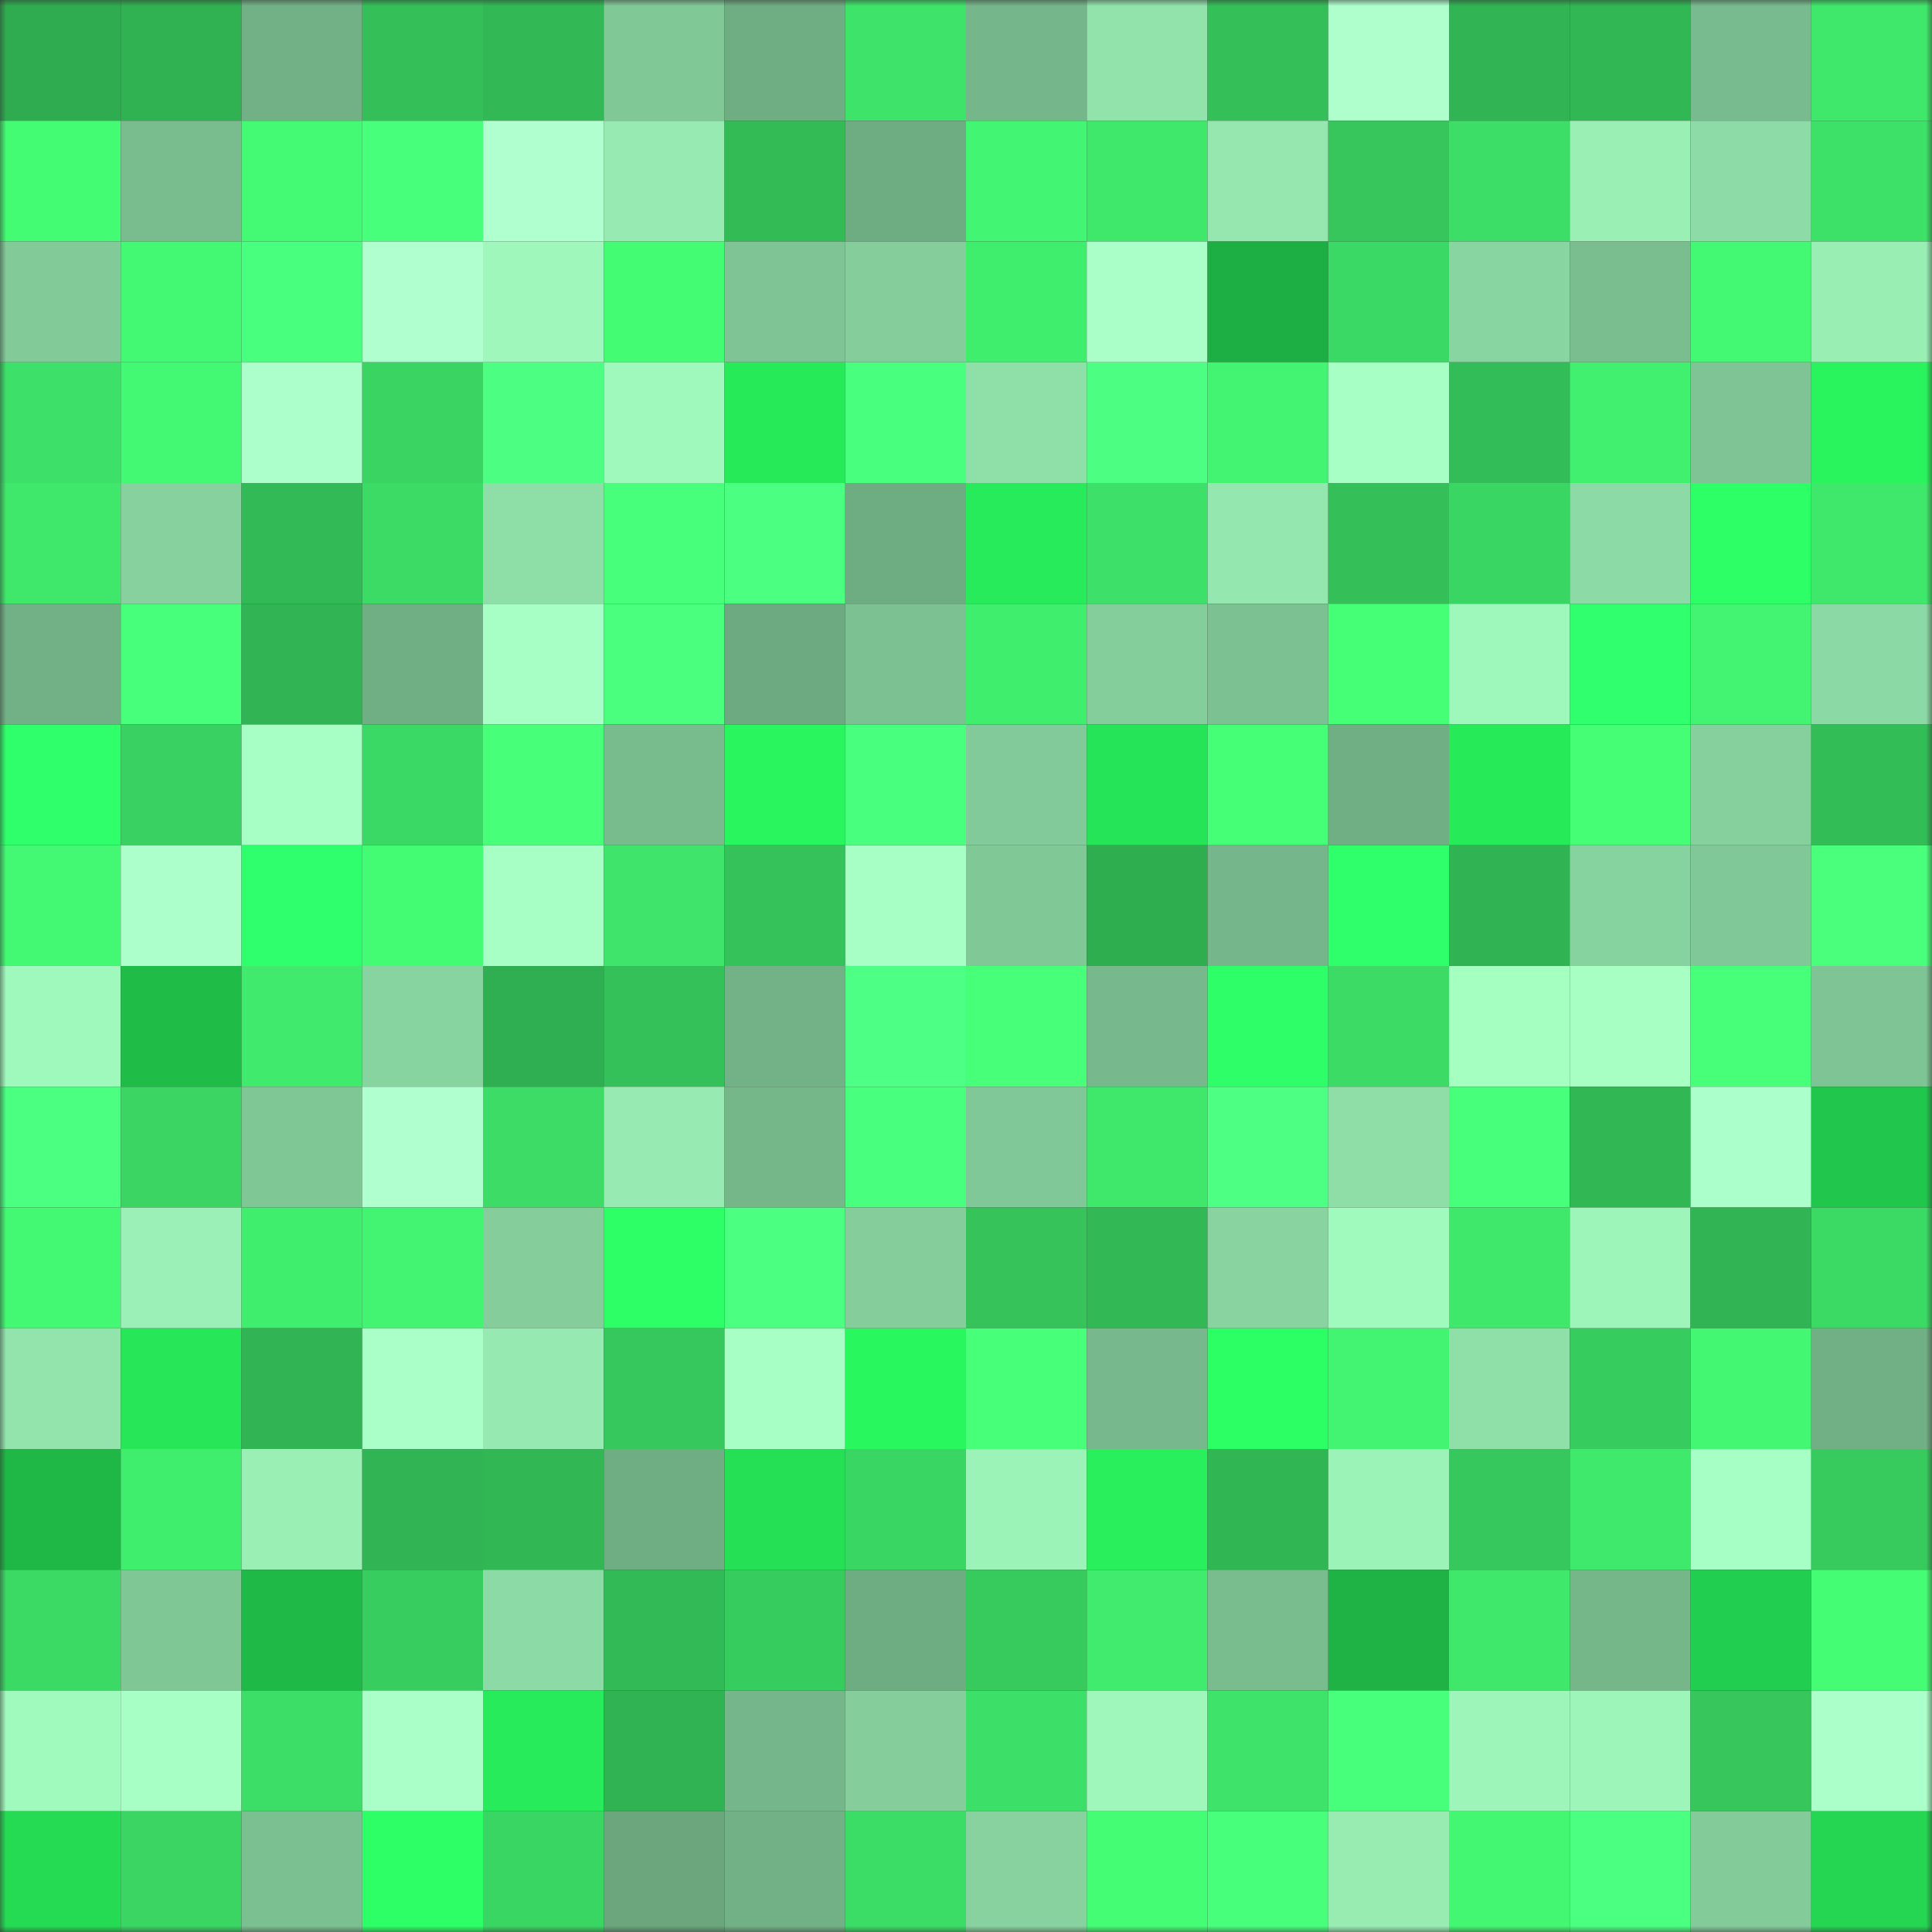<svg viewBox="0 0 160 160" fill="none" role="img" xmlns="http://www.w3.org/2000/svg" width="240" height="240" name="lens%2Ccyberthea.lens"><rect x="0" y="0" width="160" height="160" fill="#333333" stroke="none"/><mask id="237205487" mask-type="alpha" maskUnits="userSpaceOnUse" x="0" y="0" width="160" height="160"><rect width="160" height="160" fill="#FFFFFF"></rect></mask><g mask="url(#237205487)"><rect x="0" y="0" width="10" height="10" fill="#2fac50"></rect><rect x="10" y="0" width="10" height="10" fill="#30b152"></rect><rect x="20" y="0" width="10" height="10" fill="#72b186"></rect><rect x="30" y="0" width="10" height="10" fill="#34bf58"></rect><rect x="40" y="0" width="10" height="10" fill="#32b956"></rect><rect x="50" y="0" width="10" height="10" fill="#81c897"></rect><rect x="60" y="0" width="10" height="10" fill="#6fad83"></rect><rect x="70" y="0" width="10" height="10" fill="#3ee46a"></rect><rect x="80" y="0" width="10" height="10" fill="#75b68a"></rect><rect x="90" y="0" width="10" height="10" fill="#91e2ab"></rect><rect x="100" y="0" width="10" height="10" fill="#34bf58"></rect><rect x="110" y="0" width="10" height="10" fill="#aeffcc"></rect><rect x="120" y="0" width="10" height="10" fill="#31b554"></rect><rect x="130" y="0" width="10" height="10" fill="#31b754"></rect><rect x="140" y="0" width="10" height="10" fill="#78bb8e"></rect><rect x="150" y="0" width="10" height="10" fill="#3fe86b"></rect><rect x="0" y="10" width="10" height="10" fill="#44fb74"></rect><rect x="10" y="10" width="10" height="10" fill="#79bc8e"></rect><rect x="20" y="10" width="10" height="10" fill="#44fa74"></rect><rect x="30" y="10" width="10" height="10" fill="#48ff7b"></rect><rect x="40" y="10" width="10" height="10" fill="#b0ffce"></rect><rect x="50" y="10" width="10" height="10" fill="#97ebb2"></rect><rect x="60" y="10" width="10" height="10" fill="#33bb56"></rect><rect x="70" y="10" width="10" height="10" fill="#6eac82"></rect><rect x="80" y="10" width="10" height="10" fill="#42f572"></rect><rect x="90" y="10" width="10" height="10" fill="#3fe76b"></rect><rect x="100" y="10" width="10" height="10" fill="#95e7af"></rect><rect x="110" y="10" width="10" height="10" fill="#36c65c"></rect><rect x="120" y="10" width="10" height="10" fill="#3cde67"></rect><rect x="130" y="10" width="10" height="10" fill="#99efb4"></rect><rect x="140" y="10" width="10" height="10" fill="#8ddba6"></rect><rect x="150" y="10" width="10" height="10" fill="#3de168"></rect><rect x="0" y="20" width="10" height="10" fill="#82cb99"></rect><rect x="10" y="20" width="10" height="10" fill="#43f973"></rect><rect x="20" y="20" width="10" height="10" fill="#49ff7e"></rect><rect x="30" y="20" width="10" height="10" fill="#b0ffcf"></rect><rect x="40" y="20" width="10" height="10" fill="#9ff7bb"></rect><rect x="50" y="20" width="10" height="10" fill="#44fb74"></rect><rect x="60" y="20" width="10" height="10" fill="#7ec494"></rect><rect x="70" y="20" width="10" height="10" fill="#85ce9c"></rect><rect x="80" y="20" width="10" height="10" fill="#40ee6e"></rect><rect x="90" y="20" width="10" height="10" fill="#aaffc8"></rect><rect x="100" y="20" width="10" height="10" fill="#1daf43"></rect><rect x="110" y="20" width="10" height="10" fill="#3ad864"></rect><rect x="120" y="20" width="10" height="10" fill="#89d5a1"></rect><rect x="130" y="20" width="10" height="10" fill="#7abe90"></rect><rect x="140" y="20" width="10" height="10" fill="#43f973"></rect><rect x="150" y="20" width="10" height="10" fill="#99eeb4"></rect><rect x="0" y="30" width="10" height="10" fill="#3de068"></rect><rect x="10" y="30" width="10" height="10" fill="#43f973"></rect><rect x="20" y="30" width="10" height="10" fill="#acffca"></rect><rect x="30" y="30" width="10" height="10" fill="#39d462"></rect><rect x="40" y="30" width="10" height="10" fill="#4cff82"></rect><rect x="50" y="30" width="10" height="10" fill="#a0f9bc"></rect><rect x="60" y="30" width="10" height="10" fill="#27ea59"></rect><rect x="70" y="30" width="10" height="10" fill="#49ff7e"></rect><rect x="80" y="30" width="10" height="10" fill="#8fdfa8"></rect><rect x="90" y="30" width="10" height="10" fill="#4cff82"></rect><rect x="100" y="30" width="10" height="10" fill="#42f471"></rect><rect x="110" y="30" width="10" height="10" fill="#a7ffc5"></rect><rect x="120" y="30" width="10" height="10" fill="#33bd58"></rect><rect x="130" y="30" width="10" height="10" fill="#41f06f"></rect><rect x="140" y="30" width="10" height="10" fill="#7ec494"></rect><rect x="150" y="30" width="10" height="10" fill="#29f35d"></rect><rect x="0" y="40" width="10" height="10" fill="#3fe76b"></rect><rect x="10" y="40" width="10" height="10" fill="#86d19e"></rect><rect x="20" y="40" width="10" height="10" fill="#32ba56"></rect><rect x="30" y="40" width="10" height="10" fill="#3bdb66"></rect><rect x="40" y="40" width="10" height="10" fill="#8edea7"></rect><rect x="50" y="40" width="10" height="10" fill="#48ff7b"></rect><rect x="60" y="40" width="10" height="10" fill="#4bff80"></rect><rect x="70" y="40" width="10" height="10" fill="#6eac82"></rect><rect x="80" y="40" width="10" height="10" fill="#27eb5a"></rect><rect x="90" y="40" width="10" height="10" fill="#3de068"></rect><rect x="100" y="40" width="10" height="10" fill="#94e7ae"></rect><rect x="110" y="40" width="10" height="10" fill="#34bf58"></rect><rect x="120" y="40" width="10" height="10" fill="#3ad663"></rect><rect x="130" y="40" width="10" height="10" fill="#8cdaa5"></rect><rect x="140" y="40" width="10" height="10" fill="#2dff66"></rect><rect x="150" y="40" width="10" height="10" fill="#3fe86b"></rect><rect x="0" y="50" width="10" height="10" fill="#72b186"></rect><rect x="10" y="50" width="10" height="10" fill="#47ff7a"></rect><rect x="20" y="50" width="10" height="10" fill="#31b554"></rect><rect x="30" y="50" width="10" height="10" fill="#70ae83"></rect><rect x="40" y="50" width="10" height="10" fill="#a8ffc6"></rect><rect x="50" y="50" width="10" height="10" fill="#4aff7e"></rect><rect x="60" y="50" width="10" height="10" fill="#6daa81"></rect><rect x="70" y="50" width="10" height="10" fill="#7cc192"></rect><rect x="80" y="50" width="10" height="10" fill="#40ee6e"></rect><rect x="90" y="50" width="10" height="10" fill="#84ce9b"></rect><rect x="100" y="50" width="10" height="10" fill="#7cc192"></rect><rect x="110" y="50" width="10" height="10" fill="#45ff76"></rect><rect x="120" y="50" width="10" height="10" fill="#9ff8bb"></rect><rect x="130" y="50" width="10" height="10" fill="#30ff6e"></rect><rect x="140" y="50" width="10" height="10" fill="#42f471"></rect><rect x="150" y="50" width="10" height="10" fill="#8bd9a4"></rect><rect x="0" y="60" width="10" height="10" fill="#2fff6a"></rect><rect x="10" y="60" width="10" height="10" fill="#39d161"></rect><rect x="20" y="60" width="10" height="10" fill="#a7ffc5"></rect><rect x="30" y="60" width="10" height="10" fill="#3ad864"></rect><rect x="40" y="60" width="10" height="10" fill="#48ff7a"></rect><rect x="50" y="60" width="10" height="10" fill="#78bb8d"></rect><rect x="60" y="60" width="10" height="10" fill="#29f65e"></rect><rect x="70" y="60" width="10" height="10" fill="#49ff7e"></rect><rect x="80" y="60" width="10" height="10" fill="#82ca99"></rect><rect x="90" y="60" width="10" height="10" fill="#26e457"></rect><rect x="100" y="60" width="10" height="10" fill="#45ff77"></rect><rect x="110" y="60" width="10" height="10" fill="#70ae83"></rect><rect x="120" y="60" width="10" height="10" fill="#27ea59"></rect><rect x="130" y="60" width="10" height="10" fill="#45fe76"></rect><rect x="140" y="60" width="10" height="10" fill="#86d09d"></rect><rect x="150" y="60" width="10" height="10" fill="#33bd57"></rect><rect x="0" y="70" width="10" height="10" fill="#43f973"></rect><rect x="10" y="70" width="10" height="10" fill="#acffcb"></rect><rect x="20" y="70" width="10" height="10" fill="#30ff6d"></rect><rect x="30" y="70" width="10" height="10" fill="#44fc74"></rect><rect x="40" y="70" width="10" height="10" fill="#a7ffc5"></rect><rect x="50" y="70" width="10" height="10" fill="#3ee56a"></rect><rect x="60" y="70" width="10" height="10" fill="#35c25a"></rect><rect x="70" y="70" width="10" height="10" fill="#a8ffc6"></rect><rect x="80" y="70" width="10" height="10" fill="#81c897"></rect><rect x="90" y="70" width="10" height="10" fill="#2fae50"></rect><rect x="100" y="70" width="10" height="10" fill="#75b68a"></rect><rect x="110" y="70" width="10" height="10" fill="#2fff6a"></rect><rect x="120" y="70" width="10" height="10" fill="#30b353"></rect><rect x="130" y="70" width="10" height="10" fill="#87d39f"></rect><rect x="140" y="70" width="10" height="10" fill="#80c897"></rect><rect x="150" y="70" width="10" height="10" fill="#49ff7c"></rect><rect x="0" y="80" width="10" height="10" fill="#a0f9bc"></rect><rect x="10" y="80" width="10" height="10" fill="#1fbc48"></rect><rect x="20" y="80" width="10" height="10" fill="#3fea6c"></rect><rect x="30" y="80" width="10" height="10" fill="#88d4a0"></rect><rect x="40" y="80" width="10" height="10" fill="#2faf51"></rect><rect x="50" y="80" width="10" height="10" fill="#34c159"></rect><rect x="60" y="80" width="10" height="10" fill="#72b286"></rect><rect x="70" y="80" width="10" height="10" fill="#4dff84"></rect><rect x="80" y="80" width="10" height="10" fill="#47ff79"></rect><rect x="90" y="80" width="10" height="10" fill="#77b98c"></rect><rect x="100" y="80" width="10" height="10" fill="#2eff69"></rect><rect x="110" y="80" width="10" height="10" fill="#3bdb66"></rect><rect x="120" y="80" width="10" height="10" fill="#a4ffc0"></rect><rect x="130" y="80" width="10" height="10" fill="#a7ffc4"></rect><rect x="140" y="80" width="10" height="10" fill="#47ff79"></rect><rect x="150" y="80" width="10" height="10" fill="#7ec494"></rect><rect x="0" y="90" width="10" height="10" fill="#4bff81"></rect><rect x="10" y="90" width="10" height="10" fill="#3ad563"></rect><rect x="20" y="90" width="10" height="10" fill="#80c796"></rect><rect x="30" y="90" width="10" height="10" fill="#b0ffcf"></rect><rect x="40" y="90" width="10" height="10" fill="#3cdc66"></rect><rect x="50" y="90" width="10" height="10" fill="#97ebb2"></rect><rect x="60" y="90" width="10" height="10" fill="#76b78a"></rect><rect x="70" y="90" width="10" height="10" fill="#49ff7e"></rect><rect x="80" y="90" width="10" height="10" fill="#80c897"></rect><rect x="90" y="90" width="10" height="10" fill="#3fe76b"></rect><rect x="100" y="90" width="10" height="10" fill="#4dff83"></rect><rect x="110" y="90" width="10" height="10" fill="#8fdea8"></rect><rect x="120" y="90" width="10" height="10" fill="#48ff7b"></rect><rect x="130" y="90" width="10" height="10" fill="#31b754"></rect><rect x="140" y="90" width="10" height="10" fill="#abffca"></rect><rect x="150" y="90" width="10" height="10" fill="#21c74c"></rect><rect x="0" y="100" width="10" height="10" fill="#43f973"></rect><rect x="10" y="100" width="10" height="10" fill="#9af0b6"></rect><rect x="20" y="100" width="10" height="10" fill="#40ee6e"></rect><rect x="30" y="100" width="10" height="10" fill="#42f471"></rect><rect x="40" y="100" width="10" height="10" fill="#85ce9c"></rect><rect x="50" y="100" width="10" height="10" fill="#2dff67"></rect><rect x="60" y="100" width="10" height="10" fill="#4bff80"></rect><rect x="70" y="100" width="10" height="10" fill="#85ce9c"></rect><rect x="80" y="100" width="10" height="10" fill="#35c35a"></rect><rect x="90" y="100" width="10" height="10" fill="#32b855"></rect><rect x="100" y="100" width="10" height="10" fill="#88d3a0"></rect><rect x="110" y="100" width="10" height="10" fill="#a1fabd"></rect><rect x="120" y="100" width="10" height="10" fill="#3fe86b"></rect><rect x="130" y="100" width="10" height="10" fill="#9ef5ba"></rect><rect x="140" y="100" width="10" height="10" fill="#31b453"></rect><rect x="150" y="100" width="10" height="10" fill="#3bda65"></rect><rect x="0" y="110" width="10" height="10" fill="#93e4ac"></rect><rect x="10" y="110" width="10" height="10" fill="#27e758"></rect><rect x="20" y="110" width="10" height="10" fill="#31b554"></rect><rect x="30" y="110" width="10" height="10" fill="#a9ffc7"></rect><rect x="40" y="110" width="10" height="10" fill="#96e9b0"></rect><rect x="50" y="110" width="10" height="10" fill="#36c85d"></rect><rect x="60" y="110" width="10" height="10" fill="#a7ffc5"></rect><rect x="70" y="110" width="10" height="10" fill="#29f75e"></rect><rect x="80" y="110" width="10" height="10" fill="#47ff79"></rect><rect x="90" y="110" width="10" height="10" fill="#77b98c"></rect><rect x="100" y="110" width="10" height="10" fill="#2bff63"></rect><rect x="110" y="110" width="10" height="10" fill="#42f471"></rect><rect x="120" y="110" width="10" height="10" fill="#8fdfa8"></rect><rect x="130" y="110" width="10" height="10" fill="#37cc5e"></rect><rect x="140" y="110" width="10" height="10" fill="#43f772"></rect><rect x="150" y="110" width="10" height="10" fill="#71af84"></rect><rect x="0" y="120" width="10" height="10" fill="#1fb846"></rect><rect x="10" y="120" width="10" height="10" fill="#40ee6e"></rect><rect x="20" y="120" width="10" height="10" fill="#9aefb5"></rect><rect x="30" y="120" width="10" height="10" fill="#31b453"></rect><rect x="40" y="120" width="10" height="10" fill="#32b755"></rect><rect x="50" y="120" width="10" height="10" fill="#6fad82"></rect><rect x="60" y="120" width="10" height="10" fill="#25df55"></rect><rect x="70" y="120" width="10" height="10" fill="#3ad663"></rect><rect x="80" y="120" width="10" height="10" fill="#9cf3b8"></rect><rect x="90" y="120" width="10" height="10" fill="#28ef5b"></rect><rect x="100" y="120" width="10" height="10" fill="#31b654"></rect><rect x="110" y="120" width="10" height="10" fill="#9cf3b8"></rect><rect x="120" y="120" width="10" height="10" fill="#36c85d"></rect><rect x="130" y="120" width="10" height="10" fill="#3fe96c"></rect><rect x="140" y="120" width="10" height="10" fill="#a6ffc4"></rect><rect x="150" y="120" width="10" height="10" fill="#37cb5e"></rect><rect x="0" y="130" width="10" height="10" fill="#3bda65"></rect><rect x="10" y="130" width="10" height="10" fill="#80c796"></rect><rect x="20" y="130" width="10" height="10" fill="#1fb947"></rect><rect x="30" y="130" width="10" height="10" fill="#37cd5f"></rect><rect x="40" y="130" width="10" height="10" fill="#8cdaa5"></rect><rect x="50" y="130" width="10" height="10" fill="#32ba56"></rect><rect x="60" y="130" width="10" height="10" fill="#37cc5e"></rect><rect x="70" y="130" width="10" height="10" fill="#6eac82"></rect><rect x="80" y="130" width="10" height="10" fill="#37cb5e"></rect><rect x="90" y="130" width="10" height="10" fill="#40eb6d"></rect><rect x="100" y="130" width="10" height="10" fill="#79bd8f"></rect><rect x="110" y="130" width="10" height="10" fill="#1eb344"></rect><rect x="120" y="130" width="10" height="10" fill="#3fe76b"></rect><rect x="130" y="130" width="10" height="10" fill="#76b78a"></rect><rect x="140" y="130" width="10" height="10" fill="#22ce4f"></rect><rect x="150" y="130" width="10" height="10" fill="#45fd75"></rect><rect x="0" y="140" width="10" height="10" fill="#a1fabd"></rect><rect x="10" y="140" width="10" height="10" fill="#a8ffc5"></rect><rect x="20" y="140" width="10" height="10" fill="#3cde67"></rect><rect x="30" y="140" width="10" height="10" fill="#a9ffc7"></rect><rect x="40" y="140" width="10" height="10" fill="#27eb5a"></rect><rect x="50" y="140" width="10" height="10" fill="#30b353"></rect><rect x="60" y="140" width="10" height="10" fill="#75b68a"></rect><rect x="70" y="140" width="10" height="10" fill="#85ce9c"></rect><rect x="80" y="140" width="10" height="10" fill="#3cdf67"></rect><rect x="90" y="140" width="10" height="10" fill="#9ff7bb"></rect><rect x="100" y="140" width="10" height="10" fill="#3ee369"></rect><rect x="110" y="140" width="10" height="10" fill="#48ff7b"></rect><rect x="120" y="140" width="10" height="10" fill="#9ef5ba"></rect><rect x="130" y="140" width="10" height="10" fill="#9ef5ba"></rect><rect x="140" y="140" width="10" height="10" fill="#36c65c"></rect><rect x="150" y="140" width="10" height="10" fill="#abffc9"></rect><rect x="0" y="150" width="10" height="10" fill="#25db54"></rect><rect x="10" y="150" width="10" height="10" fill="#3ad563"></rect><rect x="20" y="150" width="10" height="10" fill="#7bc091"></rect><rect x="30" y="150" width="10" height="10" fill="#2dff66"></rect><rect x="40" y="150" width="10" height="10" fill="#3ad663"></rect><rect x="50" y="150" width="10" height="10" fill="#6ba67d"></rect><rect x="60" y="150" width="10" height="10" fill="#71b185"></rect><rect x="70" y="150" width="10" height="10" fill="#3cdd66"></rect><rect x="80" y="150" width="10" height="10" fill="#87d29e"></rect><rect x="90" y="150" width="10" height="10" fill="#44fd75"></rect><rect x="100" y="150" width="10" height="10" fill="#48ff7c"></rect><rect x="110" y="150" width="10" height="10" fill="#98ecb2"></rect><rect x="120" y="150" width="10" height="10" fill="#43f772"></rect><rect x="130" y="150" width="10" height="10" fill="#4bff80"></rect><rect x="140" y="150" width="10" height="10" fill="#83cc9a"></rect><rect x="150" y="150" width="10" height="10" fill="#24d652"></rect></g></svg>